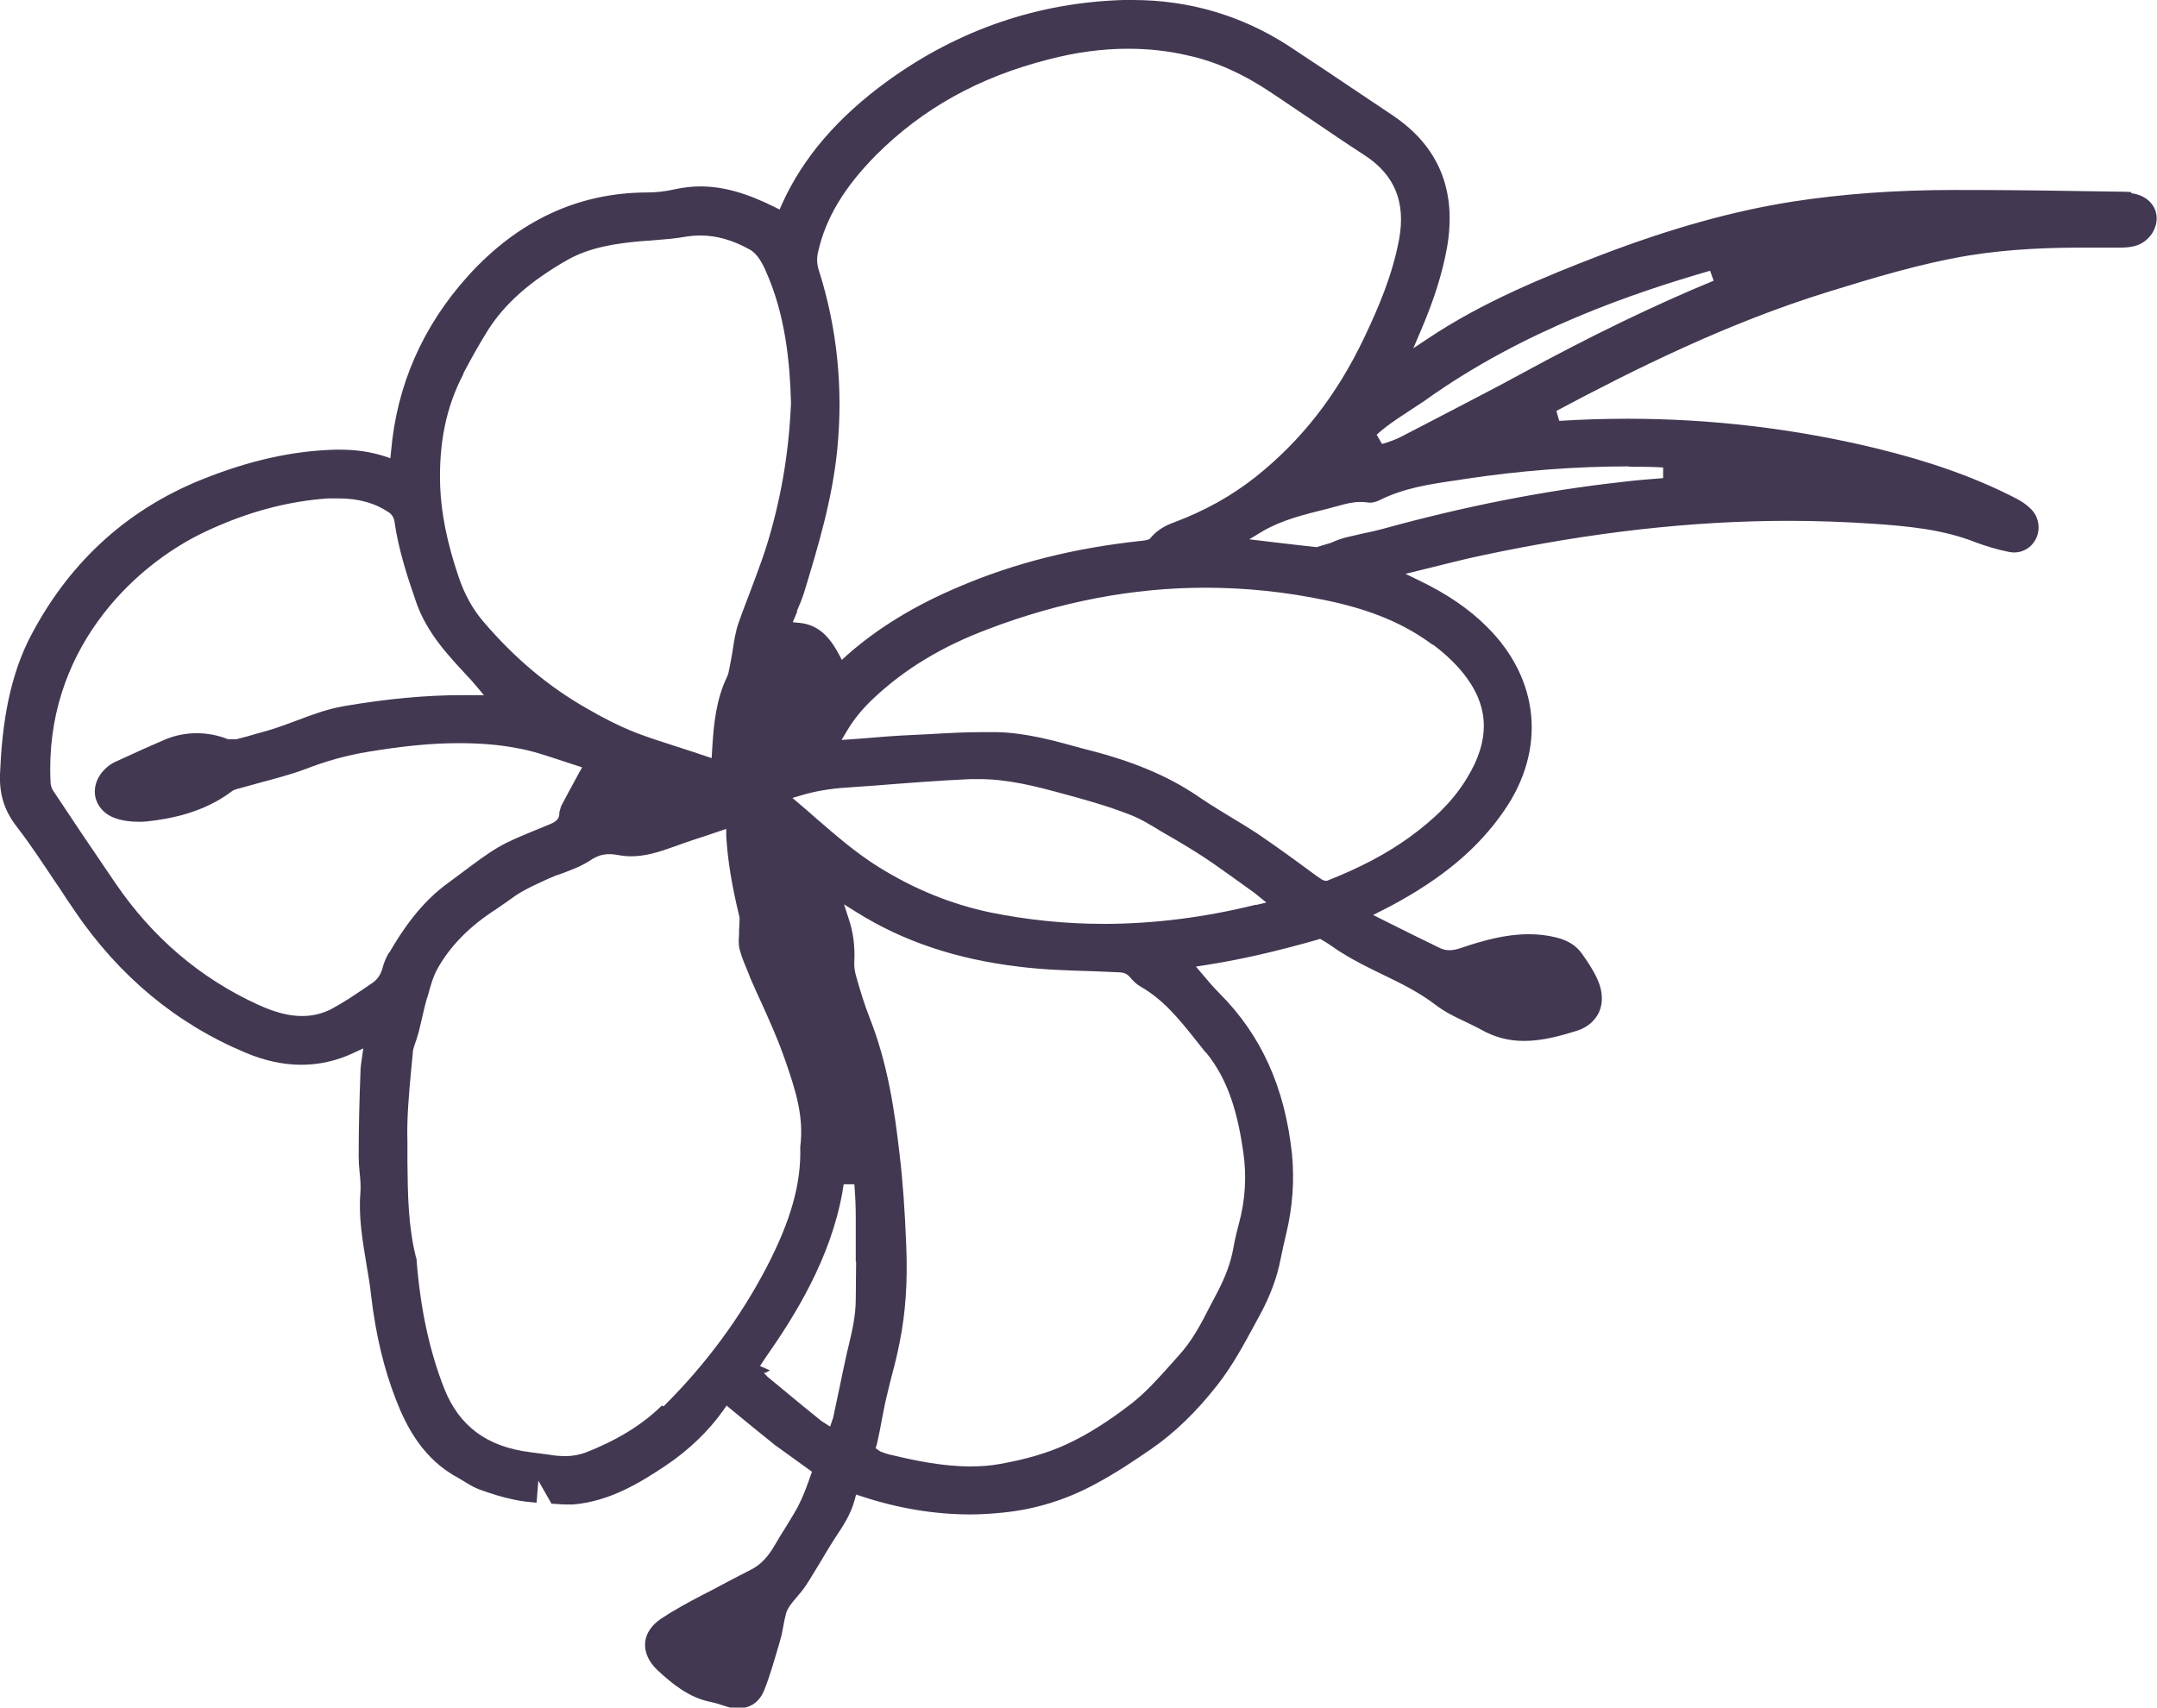 <?xml version="1.0" encoding="UTF-8"?><svg id="Layer_2" xmlns="http://www.w3.org/2000/svg" viewBox="0 0 60.62 48"><defs><style>.cls-1{fill:#433852;}</style></defs><g id="Layer_1-2"><path class="cls-1" d="M59.91,5.4c-.06,0-.12-.01-.18-.01,0,0-1.35-.02-1.35-.02-1.15-.02-2.29-.03-3.44-.03-1.66,0-3.16,.11-4.58,.33-1.65,.26-3.41,.75-5.37,1.5-1.61,.62-3.32,1.32-4.85,2.34l-.42,.28,.2-.47c.38-.88,.62-1.65,.75-2.38,.27-1.58-.23-2.82-1.52-3.69l-.85-.57c-.7-.47-1.4-.94-2.1-1.4-1.32-.85-2.79-1.28-4.37-1.28h-.25c-2.4,.07-4.64,.83-6.64,2.28-1.39,1.01-2.37,2.14-2.97,3.47l-.06,.14-.14-.07c-.78-.39-1.44-.58-2.09-.58-.24,0-.48,.03-.71,.08-.27,.06-.53,.09-.77,.09-1.94,0-3.64,.79-5.05,2.35-1.27,1.41-2,3.07-2.16,4.93l-.02,.19-.18-.06c-.38-.12-.78-.18-1.23-.18h-.13c-1.19,.03-2.42,.3-3.76,.84-2.16,.87-3.8,2.4-4.88,4.54C.19,19.26,.05,20.61,0,21.76c-.02,.57,.12,1.03,.48,1.49,.38,.49,.73,1.03,1.1,1.58l.07,.1c.15,.23,.3,.46,.46,.69,1.24,1.82,2.85,3.16,4.79,3.97,.54,.23,1.07,.34,1.57,.34s1-.11,1.48-.34l.26-.12-.04,.28c-.02,.13-.04,.26-.04,.4-.03,.78-.05,1.57-.05,2.35,0,.15,.01,.31,.03,.49,.02,.18,.03,.35,.02,.52-.06,.69,.06,1.37,.17,2.04,.05,.29,.1,.58,.13,.87,.13,1.1,.36,2.06,.7,2.93,.29,.75,.76,1.67,1.76,2.2,.07,.04,.13,.08,.2,.12,.13,.08,.25,.15,.39,.2,.33,.12,.65,.22,.95,.28,.21,.05,.43,.07,.65,.09l.05-.62,.37,.65c.13,0,.26,.02,.39,.02,.07,0,.15,0,.22,0,1.04-.09,1.89-.62,2.61-1.1,.64-.43,1.2-.97,1.61-1.55l.09-.13,.12,.1c.41,.34,.83,.68,1.24,1.01l1.04,.75-.04,.11c-.1,.29-.21,.59-.36,.88-.11,.2-.23,.39-.37,.62-.09,.14-.17,.27-.25,.41-.21,.37-.41,.58-.67,.72l-.37,.19c-.23,.12-.46,.24-.7,.37l-.35,.18c-.38,.2-.77,.41-1.13,.65-.27,.18-.43,.42-.45,.68-.02,.26,.1,.53,.34,.76,.42,.39,.89,.78,1.5,.9,.1,.02,.21,.05,.32,.09l.16,.05c.1,.03,.2,.04,.3,.04,.35,0,.61-.19,.74-.54,.16-.41,.28-.84,.41-1.28l.03-.11c.04-.13,.06-.25,.09-.41,.02-.11,.04-.21,.07-.32,.02-.09,.08-.18,.12-.24,.05-.07,.1-.13,.17-.21,.09-.11,.18-.21,.26-.33,.12-.18,.23-.37,.36-.58,.14-.23,.27-.46,.47-.77,.22-.33,.44-.66,.55-1.07l.04-.15,.15,.05c1.03,.34,2.06,.51,3.06,.51,.3,0,.6-.02,.9-.05,.93-.09,1.82-.37,2.64-.82,.58-.31,1.12-.68,1.53-.96,.67-.46,1.29-1.06,1.89-1.83,.42-.54,.74-1.14,1.06-1.73l.13-.24c.28-.52,.47-1.03,.57-1.55,.05-.24,.1-.48,.16-.72,.18-.75,.23-1.5,.16-2.23-.2-1.88-.87-3.35-2.04-4.52-.17-.17-.33-.36-.49-.55l-.17-.2,.26-.04c.97-.15,1.98-.38,3.17-.72l.06-.02,.05,.03c.11,.06,.21,.13,.33,.21,.08,.06,.17,.12,.26,.17,.35,.22,.72,.4,1.09,.58,.54,.26,1.05,.51,1.52,.87,.25,.19,.53,.33,.79,.45,.16,.08,.32,.15,.48,.24,.37,.21,.77,.32,1.21,.32,.53,0,1.05-.15,1.5-.29,.28-.09,.5-.28,.61-.52,.12-.27,.1-.59-.04-.91-.12-.27-.29-.52-.44-.73-.16-.23-.4-.38-.73-.46-.24-.06-.5-.09-.77-.09-.65,0-1.29,.18-1.88,.38-.14,.05-.25,.07-.35,.07-.09,0-.18-.02-.26-.06-.5-.24-1-.49-1.5-.74l-.38-.19,.49-.25c1.46-.78,2.47-1.63,3.19-2.68,1.19-1.72,1-3.7-.48-5.17-.51-.51-1.13-.93-1.92-1.31l-.37-.18,.61-.15c.52-.13,1.03-.26,1.55-.37,3.06-.65,5.88-.97,8.62-.97,.78,0,1.57,.03,2.34,.08,1.01,.07,1.99,.16,2.92,.53,.27,.1,.56,.19,.9,.26,.06,.01,.11,.02,.16,.02,.26,0,.49-.14,.61-.37,.15-.28,.09-.64-.14-.86-.12-.12-.28-.23-.49-.33-1.12-.57-2.38-1.01-3.86-1.37-2.27-.55-4.62-.83-6.98-.83-.63,0-1.27,.02-1.92,.06l-.08-.28c2.18-1.16,4.8-2.47,7.65-3.35,1.2-.37,2.56-.79,3.95-1.02,1.17-.19,2.34-.22,3.22-.22,.28,0,.97,0,.97,0,.13,0,.27,0,.4-.03,.4-.07,.7-.44,.68-.83-.02-.35-.3-.62-.72-.67ZM22.39,17.19c.07-.17,.15-.34,.21-.54,.39-1.28,.79-2.61,.93-4.01,.17-1.72,0-3.42-.52-5.05-.05-.15-.06-.34-.02-.5,.21-.95,.73-1.82,1.63-2.73,1.3-1.3,2.88-2.19,4.85-2.69,.76-.2,1.51-.3,2.23-.3,.57,0,1.14,.06,1.69,.19,.78,.17,1.56,.52,2.36,1.06l1.1,.74c.5,.34,1,.68,1.51,1.01,.84,.55,1.15,1.32,.96,2.36-.19,1.01-.58,1.92-.98,2.76-.77,1.62-1.77,2.9-3.07,3.93-.66,.52-1.41,.94-2.29,1.27-.22,.08-.46,.2-.67,.46-.02,.01-.08,.04-.21,.05-1.89,.2-3.57,.62-5.14,1.29-1.26,.53-2.3,1.17-3.16,1.93l-.14,.13-.09-.17c-.3-.56-.63-.82-1.09-.87l-.2-.02,.13-.31Zm-9.37-6.69c.22-.42,.45-.83,.7-1.23,.48-.75,1.19-1.37,2.22-1.96,.65-.37,1.41-.47,2.07-.53l.29-.02c.33-.03,.67-.05,.99-.11,.13-.02,.27-.03,.4-.03,.45,0,.91,.13,1.39,.4,.2,.11,.35,.39,.42,.55,.59,1.29,.7,2.68,.73,3.76-.06,1.45-.3,2.79-.71,4.09-.13,.4-.28,.79-.44,1.22-.11,.29-.22,.57-.32,.86-.09,.25-.13,.52-.18,.85-.02,.11-.04,.23-.08,.43-.02,.09-.03,.18-.07,.25-.3,.63-.37,1.3-.41,1.95l-.02,.33-.18-.06s-.59-.2-.82-.27c-.38-.12-.75-.24-1.12-.38-.51-.2-1-.46-1.36-.67-1.08-.61-2.04-1.41-2.93-2.45-.31-.36-.54-.78-.71-1.29-.32-.95-.48-1.76-.51-2.53-.04-1.2,.17-2.23,.65-3.14Zm-2.09,16.28c-.08,.14-.14,.28-.17,.4-.05,.2-.15,.36-.31,.46l-.19,.13c-.31,.21-.62,.42-.96,.6-.26,.13-.53,.19-.81,.19-.37,0-.76-.1-1.24-.32-1.62-.74-2.97-1.89-4.01-3.42l-.15-.22c-.54-.79-1.07-1.58-1.6-2.38-.04-.06-.07-.15-.07-.26-.17-3.6,2.25-6.03,4.36-7.02,1.17-.55,2.3-.85,3.44-.93,.1,0,.2,0,.29,0,.57,0,1.03,.13,1.43,.4,.06,.04,.12,.13,.14,.21,.11,.8,.36,1.57,.61,2.29,.3,.88,.92,1.53,1.47,2.12,.08,.08,.15,.17,.23,.26l.21,.25h-.6c-1.02,0-2.11,.1-3.34,.31-.46,.08-.89,.24-1.31,.4-.28,.1-.55,.21-.84,.29l-.32,.09c-.17,.05-.34,.1-.55,.15h-.23c-.3-.12-.6-.17-.88-.17-.31,0-.62,.06-.92,.19-.42,.18-.84,.37-1.25,.56l-.13,.06c-.09,.04-.17,.1-.24,.16-.25,.22-.37,.53-.31,.82,.06,.28,.27,.5,.56,.6,.2,.07,.43,.1,.65,.1,.08,0,.16,0,.24-.01,.64-.07,1.59-.24,2.39-.85,.04-.03,.09-.05,.21-.08l.58-.16c.37-.1,.84-.22,1.27-.38,.59-.23,1.17-.39,1.78-.49,.97-.16,1.77-.24,2.53-.24,.59,0,1.12,.04,1.64,.14,.42,.07,.82,.21,1.31,.37l.52,.17-.09,.16c-.13,.23-.5,.93-.5,.93l-.05,.17c.01,.22-.11,.28-.39,.39l-.34,.14c-.34,.14-.69,.28-1.01,.47-.32,.19-.62,.42-.97,.68l-.39,.29c-.8,.57-1.32,1.36-1.68,1.98Zm7.67,12.73c-.55,.54-1.25,.97-2.14,1.32-.17,.06-.35,.1-.57,.1-.15,0-.29-.01-.46-.04l-.53-.07c-1.21-.15-2-.73-2.42-1.8-.41-1.05-.66-2.21-.77-3.56,0-.04,0-.08-.02-.12-.22-.87-.23-1.78-.24-2.67v-.57c-.02-.65,.04-1.32,.1-1.97l.05-.52c0-.12,.06-.26,.11-.41,.02-.07,.04-.13,.06-.2,.03-.12,.06-.25,.09-.38,.04-.18,.08-.35,.13-.53l.04-.12c.07-.26,.14-.51,.26-.73,.36-.65,.91-1.21,1.68-1.7,.09-.06,.18-.13,.33-.23,.11-.08,.22-.16,.34-.23,.24-.14,.51-.26,.77-.38,.13-.06,.26-.11,.39-.15,.26-.1,.54-.2,.78-.36,.18-.12,.34-.18,.54-.18,.09,0,.18,.01,.28,.03,.11,.02,.23,.03,.34,.03,.41,0,.81-.13,1.14-.25,.28-.1,.56-.2,.88-.3l.65-.22v.2c.04,.67,.15,1.37,.37,2.27,.01,.05,0,.11,0,.22,0,.05-.01,.1-.01,.14v.14c-.01,.14-.02,.29,.02,.43,.06,.23,.16,.45,.25,.67l.05,.13c.1,.23,.2,.46,.31,.69,.21,.47,.43,.95,.6,1.43l.08,.22c.27,.79,.52,1.53,.41,2.4,.03,1.02-.26,2.06-.94,3.37-.74,1.42-1.71,2.74-2.9,3.92Zm5.46-4.05c0,.35-.01,.71-.01,1.06,0,.46-.1,.89-.21,1.35l-.03,.12c-.08,.35-.15,.7-.23,1.08-.05,.24-.1,.48-.15,.71-.01,.05-.02,.1-.04,.14l-.06,.18-.25-.16c-.35-.28-.7-.57-1.05-.86l-.46-.38c-.06-.06-.09-.1-.11-.11h.05s.13-.07,.13-.07l-.28-.12s.06-.1,.17-.26c.82-1.17,1.8-2.75,2.14-4.6l.04-.25h.3c.03,.34,.04,.65,.04,.95,0,.41,0,.81,0,1.22Zm9.83-5.88c.68,.83,.91,1.84,1.05,2.8,.1,.68,.06,1.35-.13,2.05-.06,.22-.11,.44-.15,.66-.07,.4-.22,.8-.45,1.24l-.2,.38c-.26,.51-.51,.99-.89,1.4l-.24,.27c-.34,.38-.69,.77-1.09,1.08-.62,.48-1.23,.87-1.82,1.14-.52,.24-1.13,.42-1.86,.55-.27,.05-.54,.07-.84,.07-.77,0-1.54-.16-2.21-.32-.11-.02-.21-.06-.32-.1l-.13-.09,.04-.14c.05-.23,.1-.47,.14-.7,.04-.19,.07-.38,.12-.58,.04-.18,.16-.65,.16-.65,.08-.29,.15-.59,.21-.89,.17-.83,.23-1.72,.19-2.71-.04-1.03-.1-1.86-.19-2.61-.14-1.22-.33-2.53-.84-3.82-.14-.36-.26-.74-.38-1.17-.04-.14-.06-.29-.05-.42,.02-.42-.03-.82-.16-1.2l-.13-.4,.35,.22c1.31,.82,2.8,1.32,4.55,1.53,.7,.09,1.41,.11,2.1,.13l.7,.03c.16,0,.25,.04,.33,.13,.08,.1,.18,.2,.3,.27,.65,.37,1.09,.92,1.56,1.51l.27,.34Zm1.41-4.15c-1.45,.36-2.89,.54-4.28,.54-1.07,0-2.14-.11-3.18-.32-1.09-.23-2.12-.64-3.15-1.28-.64-.4-1.19-.88-1.77-1.38-.14-.13-.65-.56-.65-.56l.27-.08c.37-.11,.78-.18,1.23-.21l.84-.06c.89-.07,1.78-.14,2.67-.18,.08,0,.16,0,.24,0,.78,0,1.54,.19,2.24,.38,.71,.19,1.35,.37,1.97,.61,.32,.12,.61,.3,.92,.49l.26,.15c.4,.23,.79,.47,1.17,.73,.4,.28,.79,.56,1.19,.85l.32,.26-.3,.07Zm4.96-7.32c.4,.3,.74,.63,.98,.97,.61,.85,.62,1.75,0,2.77-.36,.61-.89,1.15-1.65,1.7-.63,.45-1.34,.83-2.3,1.21-.04,0-.1,0-.19-.07l-.13-.09c-.54-.4-1.09-.8-1.65-1.18-.23-.15-.46-.29-.71-.44-.28-.17-.56-.34-.83-.52-.81-.57-1.75-.99-2.97-1.32l-.42-.11c-.76-.21-1.55-.43-2.36-.45-.15,0-.29,0-.43,0-.52,0-1.03,.03-1.55,.06l-.41,.02c-.48,.02-.95,.06-1.43,.1l-.56,.04,.15-.25c.2-.34,.45-.64,.75-.92,.87-.82,1.92-1.46,3.23-1.95,2.02-.77,4.07-1.16,6.1-1.16,1.13,0,2.28,.12,3.41,.36,1.25,.26,2.19,.66,2.98,1.25Zm5.51-4.99c.32,0,.65,0,.97,.02v.3c-.39,.03-.78,.06-1.17,.11-2.18,.24-4.44,.69-6.72,1.32-.16,.04-.31,.08-.52,.12-.17,.04-.35,.08-.52,.12-.14,.04-.28,.09-.41,.15l-.4,.12c-.48-.05-1.89-.22-1.89-.22l.38-.23c.55-.32,1.18-.47,1.78-.62l.34-.09c.21-.06,.41-.11,.62-.11,.06,0,.12,0,.27,.02,.12,0,.23-.05,.27-.07,.68-.34,1.4-.45,2.17-.56l.19-.03c1.57-.24,3.14-.36,4.65-.36Zm-3.06-2.59c-.75,.41-1.52,.8-2.28,1.2l-1.08,.56c-.12,.06-.3,.13-.51,.19l-.15-.26c.26-.24,.55-.43,.87-.64,.16-.1,.31-.21,.47-.31,2.8-2.01,5.93-3.05,8.03-3.66l.1,.28c-1.67,.69-3.45,1.55-5.45,2.64Z"/></g></svg>